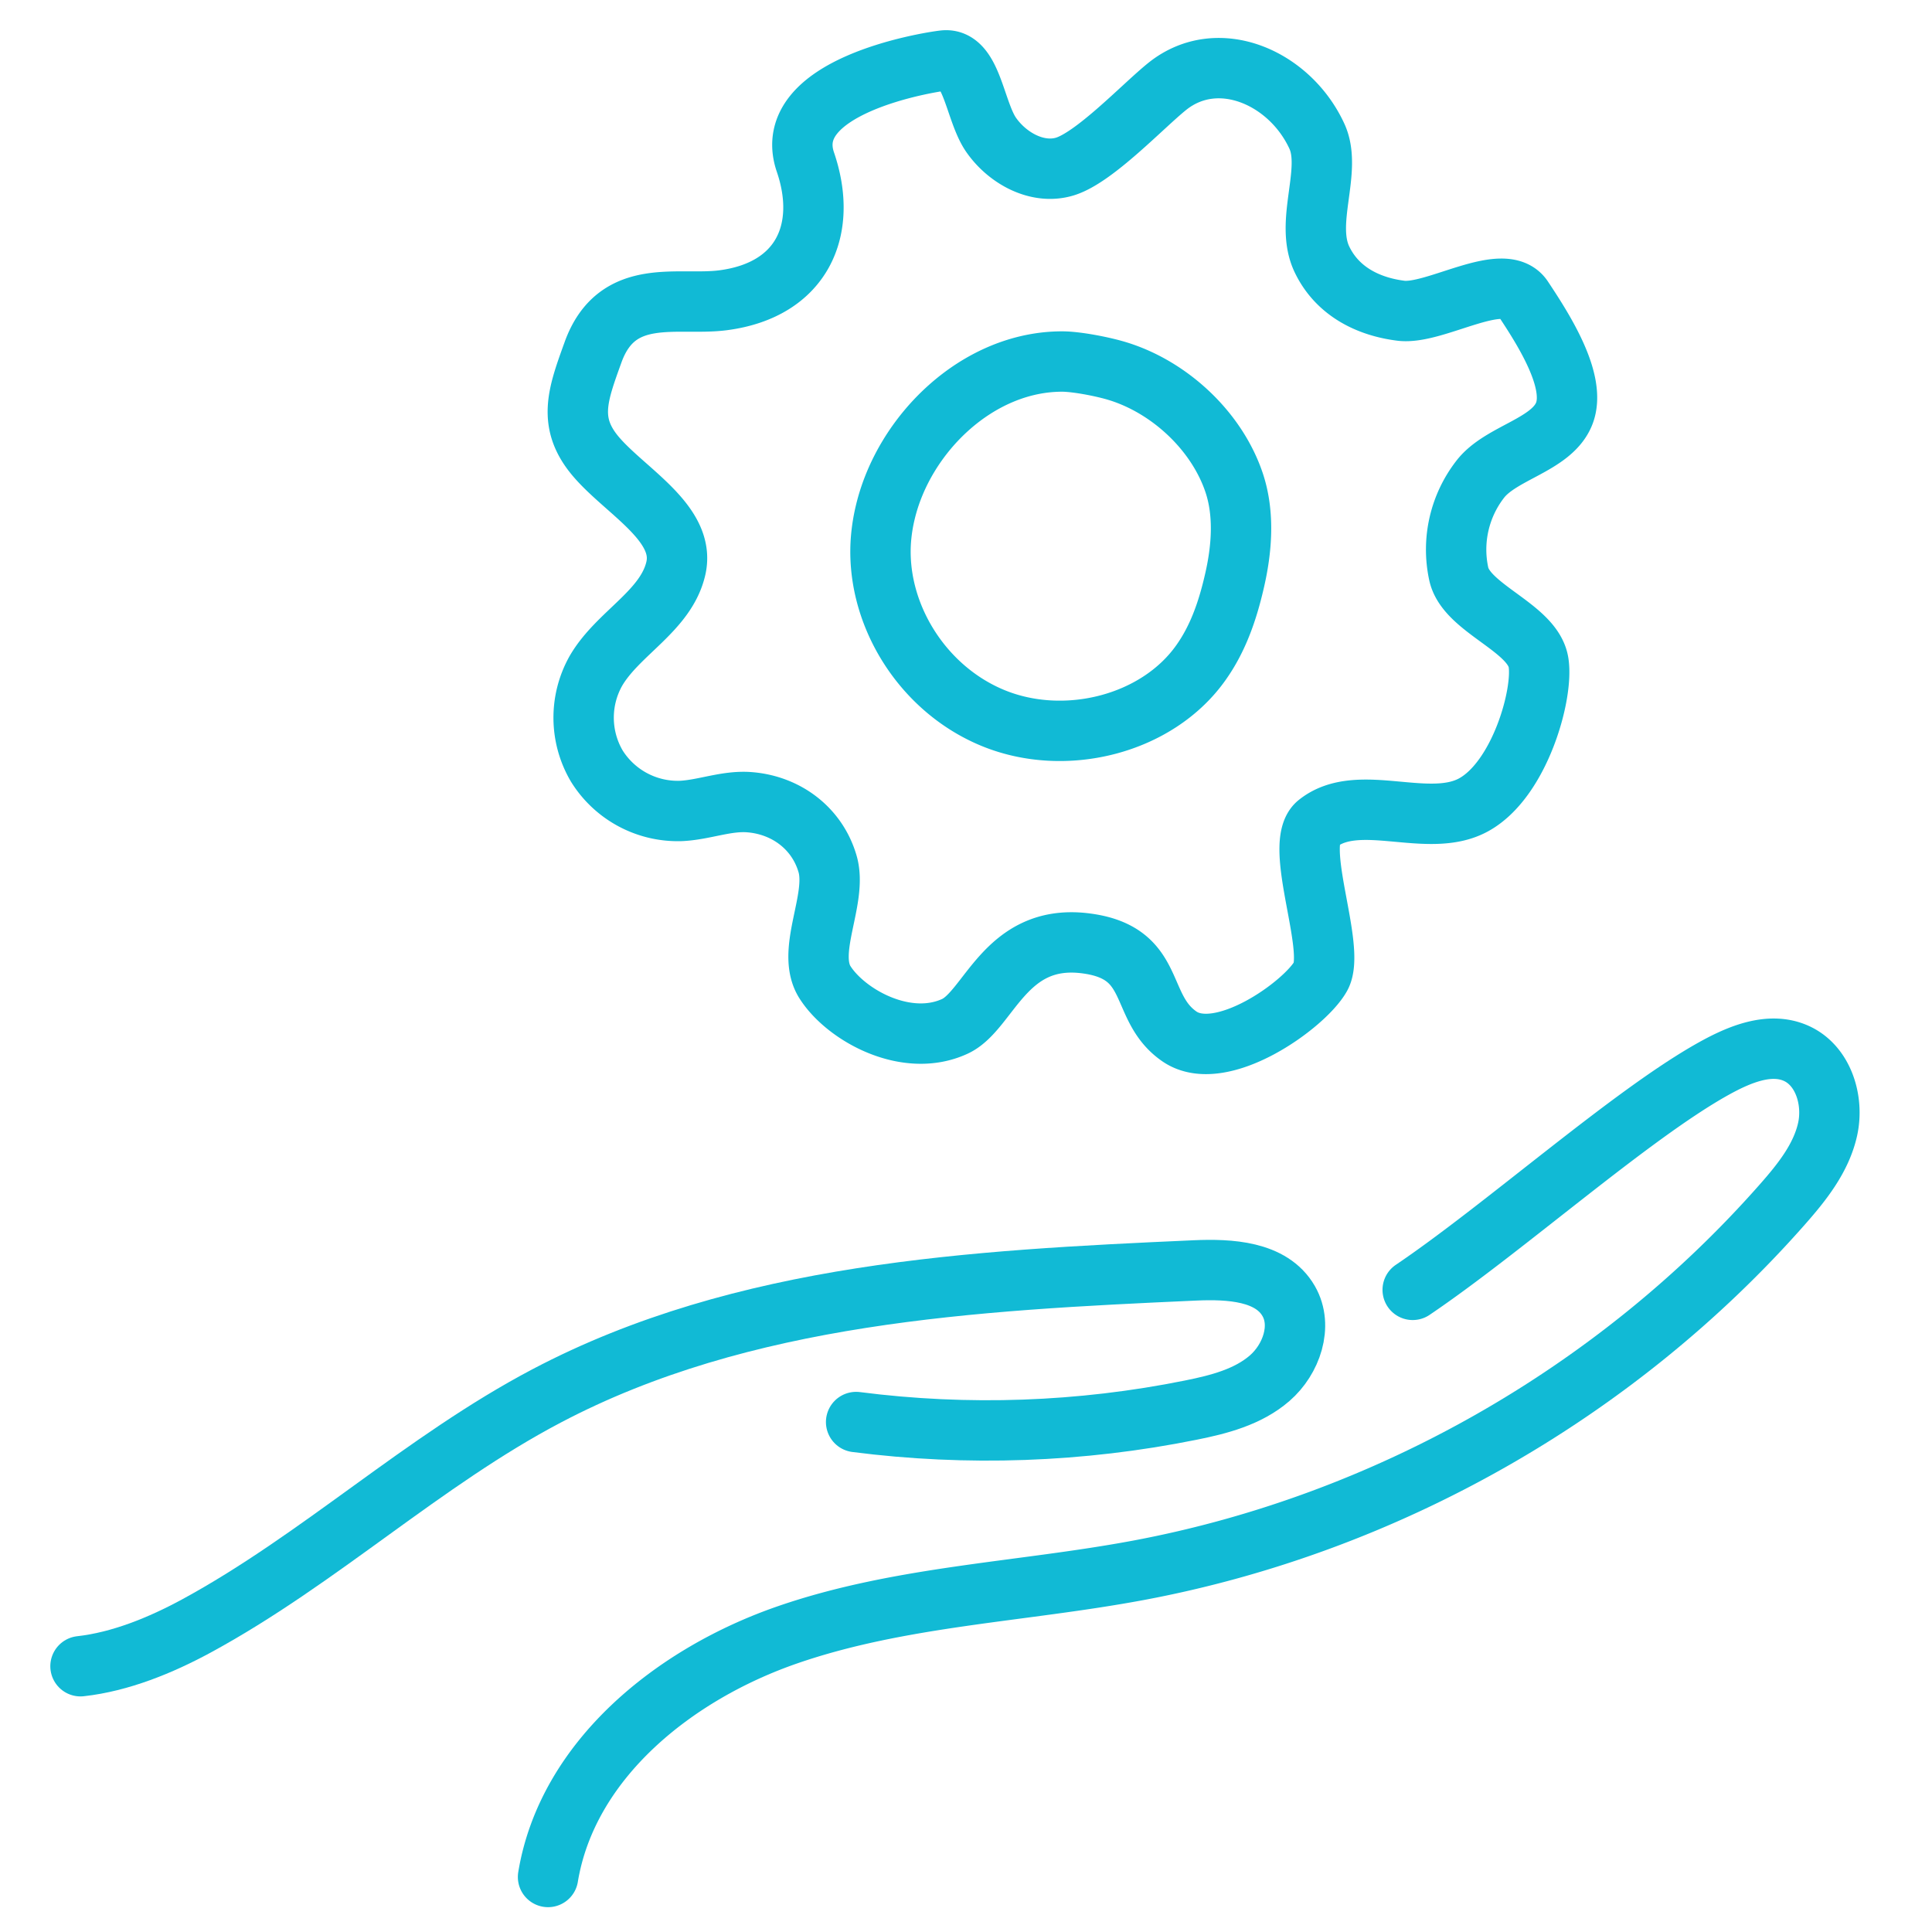 <svg width="48" height="48" viewBox="0 0 48 48" xmlns="http://www.w3.org/2000/svg">
    <g stroke="#11BAD5" stroke-width="1.5" fill="none" fill-rule="evenodd" stroke-linecap="round" stroke-linejoin="round">
        <path d="M24.628 3.356c.407.58 1.15.986 1.827.782.74-.224 1.945-1.51 2.547-1.993 1.256-1.005 3.044-.222 3.716 1.24.392.851-.32 2.133.127 3.062.37.77 1.114 1.167 1.961 1.273.847.106 2.555-1.02 3.028-.31.521.784 1.336 2.06 1.032 2.856-.304.797-1.585.97-2.099 1.652a2.85 2.85 0 0 0-.526 2.334c.18.872 1.843 1.33 1.983 2.208.126.793-.47 2.903-1.606 3.532-1.133.63-2.869-.342-3.88.467-.633.504.467 3.095.072 3.8-.395.705-2.477 2.202-3.509 1.49-1.056-.729-.515-2.1-2.363-2.316-1.973-.229-2.366 1.673-3.212 2.065-1.204.558-2.707-.275-3.227-1.09-.493-.77.318-2.068.061-2.947-.256-.879-1.024-1.457-1.936-1.53-.574-.047-1.134.191-1.709.217a2.37 2.37 0 0 1-2.089-1.118 2.37 2.37 0 0 1-.017-2.369c.55-.94 1.745-1.485 1.984-2.548.247-1.102-1.227-1.892-1.967-2.746-.74-.853-.476-1.552-.092-2.615.596-1.652 2.097-1.145 3.23-1.292 1.956-.254 2.623-1.744 2.046-3.433-.642-1.882 3.028-2.478 3.441-2.524.694-.077.76 1.258 1.177 1.853z"/>
        <path d="M26.387 8.982c-2.088 0-3.932 1.785-4.396 3.762a4.4 4.4 0 0 0-.1.613c-.165 1.839.99 3.747 2.783 4.483 1.792.736 4.08.16 5.165-1.38.424-.597.66-1.287.825-2 .189-.804.259-1.678 0-2.46-.43-1.29-1.601-2.38-2.895-2.778-.366-.113-1.024-.24-1.382-.24zM13.616 46.633c.484-2.921 3.147-5.047 5.946-6.015 2.798-.968 5.813-1.06 8.723-1.604 6.143-1.15 11.871-4.404 16.001-9.094.485-.55.963-1.15 1.121-1.866.157-.716-.107-1.577-.775-1.881-.659-.3-1.423.025-2.056.377-2.058 1.144-5.217 3.969-7.478 5.496"/>
        <path d="M21.27 35.33c2.763.356 5.585.256 8.316-.296.699-.14 1.421-.326 1.96-.794.538-.467.827-1.297.471-1.915-.429-.747-1.468-.8-2.329-.762-5.51.247-11.226.547-16.106 3.117-3.074 1.618-5.65 4.06-8.703 5.717-.885.48-1.889.89-2.879 1"/>
    </g>
</svg>
